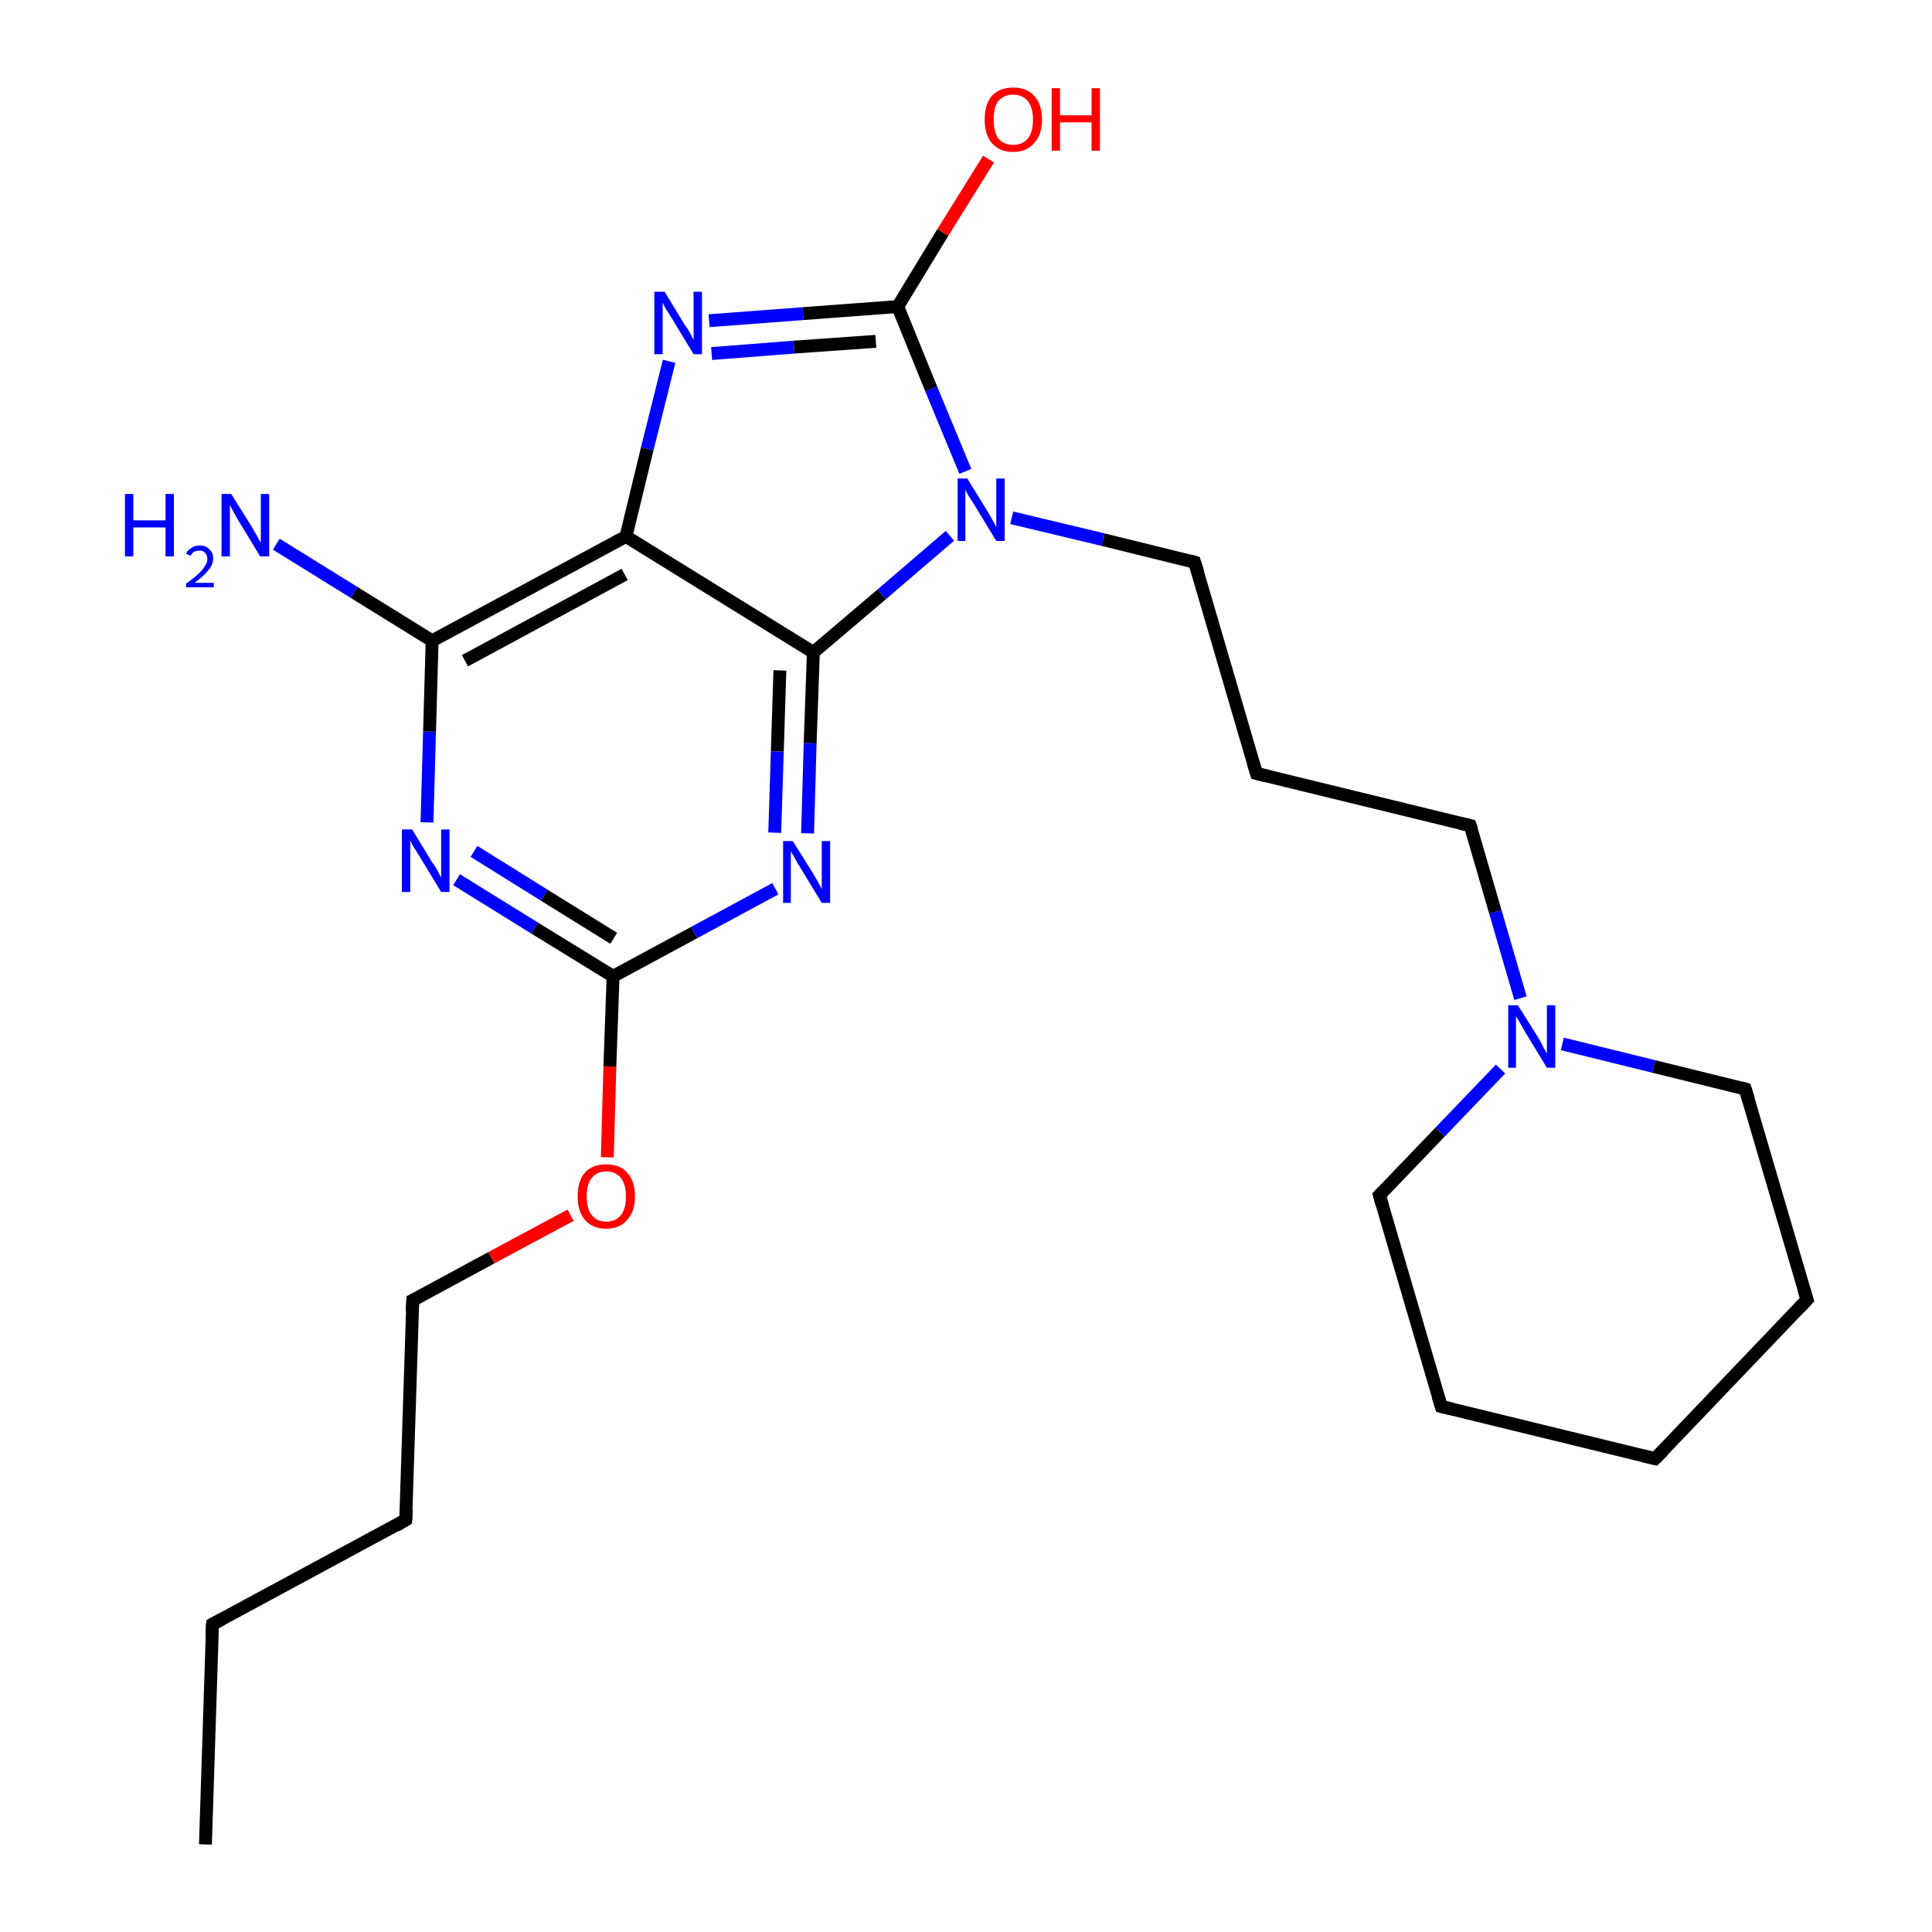 <?xml version='1.0' encoding='iso-8859-1'?>
<svg version='1.1' baseProfile='full'
              xmlns='http://www.w3.org/2000/svg'
                      xmlns:rdkit='http://www.rdkit.org/xml'
                      xmlns:xlink='http://www.w3.org/1999/xlink'
                  xml:space='preserve'
width='300px' height='300px' viewBox='0 0 300 300'>
<!-- END OF HEADER -->
<rect style='opacity:1.0;fill:#FFFFFF;stroke:none' width='300.0' height='300.0' x='0.0' y='0.0'> </rect>
<path class='bond-0 atom-0 atom-1' d='M 31.9,286.4 L 33.0,252.2' style='fill:none;fill-rule:evenodd;stroke:#000000;stroke-width:2.0px;stroke-linecap:butt;stroke-linejoin:miter;stroke-opacity:1' />
<path class='bond-1 atom-1 atom-2' d='M 33.0,252.2 L 63.0,236.0' style='fill:none;fill-rule:evenodd;stroke:#000000;stroke-width:2.0px;stroke-linecap:butt;stroke-linejoin:miter;stroke-opacity:1' />
<path class='bond-2 atom-2 atom-3' d='M 63.0,236.0 L 64.1,201.9' style='fill:none;fill-rule:evenodd;stroke:#000000;stroke-width:2.0px;stroke-linecap:butt;stroke-linejoin:miter;stroke-opacity:1' />
<path class='bond-3 atom-3 atom-4' d='M 64.1,201.9 L 76.3,195.3' style='fill:none;fill-rule:evenodd;stroke:#000000;stroke-width:2.0px;stroke-linecap:butt;stroke-linejoin:miter;stroke-opacity:1' />
<path class='bond-3 atom-3 atom-4' d='M 76.3,195.3 L 88.6,188.7' style='fill:none;fill-rule:evenodd;stroke:#FF0000;stroke-width:2.0px;stroke-linecap:butt;stroke-linejoin:miter;stroke-opacity:1' />
<path class='bond-4 atom-4 atom-5' d='M 94.3,179.7 L 94.7,165.6' style='fill:none;fill-rule:evenodd;stroke:#FF0000;stroke-width:2.0px;stroke-linecap:butt;stroke-linejoin:miter;stroke-opacity:1' />
<path class='bond-4 atom-4 atom-5' d='M 94.7,165.6 L 95.2,151.6' style='fill:none;fill-rule:evenodd;stroke:#000000;stroke-width:2.0px;stroke-linecap:butt;stroke-linejoin:miter;stroke-opacity:1' />
<path class='bond-5 atom-5 atom-6' d='M 95.2,151.6 L 83.0,144.1' style='fill:none;fill-rule:evenodd;stroke:#000000;stroke-width:2.0px;stroke-linecap:butt;stroke-linejoin:miter;stroke-opacity:1' />
<path class='bond-5 atom-5 atom-6' d='M 83.0,144.1 L 70.9,136.6' style='fill:none;fill-rule:evenodd;stroke:#0000FF;stroke-width:2.0px;stroke-linecap:butt;stroke-linejoin:miter;stroke-opacity:1' />
<path class='bond-5 atom-5 atom-6' d='M 95.3,145.7 L 84.5,139.0' style='fill:none;fill-rule:evenodd;stroke:#000000;stroke-width:2.0px;stroke-linecap:butt;stroke-linejoin:miter;stroke-opacity:1' />
<path class='bond-5 atom-5 atom-6' d='M 84.5,139.0 L 73.6,132.2' style='fill:none;fill-rule:evenodd;stroke:#0000FF;stroke-width:2.0px;stroke-linecap:butt;stroke-linejoin:miter;stroke-opacity:1' />
<path class='bond-6 atom-6 atom-7' d='M 66.3,127.7 L 66.7,113.6' style='fill:none;fill-rule:evenodd;stroke:#0000FF;stroke-width:2.0px;stroke-linecap:butt;stroke-linejoin:miter;stroke-opacity:1' />
<path class='bond-6 atom-6 atom-7' d='M 66.7,113.6 L 67.1,99.5' style='fill:none;fill-rule:evenodd;stroke:#000000;stroke-width:2.0px;stroke-linecap:butt;stroke-linejoin:miter;stroke-opacity:1' />
<path class='bond-7 atom-7 atom-8' d='M 67.1,99.5 L 55.0,92.0' style='fill:none;fill-rule:evenodd;stroke:#000000;stroke-width:2.0px;stroke-linecap:butt;stroke-linejoin:miter;stroke-opacity:1' />
<path class='bond-7 atom-7 atom-8' d='M 55.0,92.0 L 42.9,84.5' style='fill:none;fill-rule:evenodd;stroke:#0000FF;stroke-width:2.0px;stroke-linecap:butt;stroke-linejoin:miter;stroke-opacity:1' />
<path class='bond-8 atom-7 atom-9' d='M 67.1,99.5 L 97.2,83.3' style='fill:none;fill-rule:evenodd;stroke:#000000;stroke-width:2.0px;stroke-linecap:butt;stroke-linejoin:miter;stroke-opacity:1' />
<path class='bond-8 atom-7 atom-9' d='M 72.2,102.6 L 97.0,89.2' style='fill:none;fill-rule:evenodd;stroke:#000000;stroke-width:2.0px;stroke-linecap:butt;stroke-linejoin:miter;stroke-opacity:1' />
<path class='bond-9 atom-9 atom-10' d='M 97.2,83.3 L 100.5,69.7' style='fill:none;fill-rule:evenodd;stroke:#000000;stroke-width:2.0px;stroke-linecap:butt;stroke-linejoin:miter;stroke-opacity:1' />
<path class='bond-9 atom-9 atom-10' d='M 100.5,69.7 L 103.9,56.1' style='fill:none;fill-rule:evenodd;stroke:#0000FF;stroke-width:2.0px;stroke-linecap:butt;stroke-linejoin:miter;stroke-opacity:1' />
<path class='bond-10 atom-10 atom-11' d='M 110.1,49.8 L 124.7,48.7' style='fill:none;fill-rule:evenodd;stroke:#0000FF;stroke-width:2.0px;stroke-linecap:butt;stroke-linejoin:miter;stroke-opacity:1' />
<path class='bond-10 atom-10 atom-11' d='M 124.7,48.7 L 139.4,47.6' style='fill:none;fill-rule:evenodd;stroke:#000000;stroke-width:2.0px;stroke-linecap:butt;stroke-linejoin:miter;stroke-opacity:1' />
<path class='bond-10 atom-10 atom-11' d='M 110.5,54.9 L 123.3,53.9' style='fill:none;fill-rule:evenodd;stroke:#0000FF;stroke-width:2.0px;stroke-linecap:butt;stroke-linejoin:miter;stroke-opacity:1' />
<path class='bond-10 atom-10 atom-11' d='M 123.3,53.9 L 136.0,53.0' style='fill:none;fill-rule:evenodd;stroke:#000000;stroke-width:2.0px;stroke-linecap:butt;stroke-linejoin:miter;stroke-opacity:1' />
<path class='bond-11 atom-11 atom-12' d='M 139.4,47.6 L 146.4,36.1' style='fill:none;fill-rule:evenodd;stroke:#000000;stroke-width:2.0px;stroke-linecap:butt;stroke-linejoin:miter;stroke-opacity:1' />
<path class='bond-11 atom-11 atom-12' d='M 146.4,36.1 L 153.5,24.7' style='fill:none;fill-rule:evenodd;stroke:#FF0000;stroke-width:2.0px;stroke-linecap:butt;stroke-linejoin:miter;stroke-opacity:1' />
<path class='bond-12 atom-11 atom-13' d='M 139.4,47.6 L 144.6,60.4' style='fill:none;fill-rule:evenodd;stroke:#000000;stroke-width:2.0px;stroke-linecap:butt;stroke-linejoin:miter;stroke-opacity:1' />
<path class='bond-12 atom-11 atom-13' d='M 144.6,60.4 L 149.9,73.2' style='fill:none;fill-rule:evenodd;stroke:#0000FF;stroke-width:2.0px;stroke-linecap:butt;stroke-linejoin:miter;stroke-opacity:1' />
<path class='bond-13 atom-13 atom-14' d='M 157.1,80.4 L 171.3,83.8' style='fill:none;fill-rule:evenodd;stroke:#0000FF;stroke-width:2.0px;stroke-linecap:butt;stroke-linejoin:miter;stroke-opacity:1' />
<path class='bond-13 atom-13 atom-14' d='M 171.3,83.8 L 185.5,87.3' style='fill:none;fill-rule:evenodd;stroke:#000000;stroke-width:2.0px;stroke-linecap:butt;stroke-linejoin:miter;stroke-opacity:1' />
<path class='bond-14 atom-14 atom-15' d='M 185.5,87.3 L 195.1,120.1' style='fill:none;fill-rule:evenodd;stroke:#000000;stroke-width:2.0px;stroke-linecap:butt;stroke-linejoin:miter;stroke-opacity:1' />
<path class='bond-15 atom-15 atom-16' d='M 195.1,120.1 L 228.3,128.2' style='fill:none;fill-rule:evenodd;stroke:#000000;stroke-width:2.0px;stroke-linecap:butt;stroke-linejoin:miter;stroke-opacity:1' />
<path class='bond-16 atom-16 atom-17' d='M 228.3,128.2 L 232.2,141.6' style='fill:none;fill-rule:evenodd;stroke:#000000;stroke-width:2.0px;stroke-linecap:butt;stroke-linejoin:miter;stroke-opacity:1' />
<path class='bond-16 atom-16 atom-17' d='M 232.2,141.6 L 236.1,155.0' style='fill:none;fill-rule:evenodd;stroke:#0000FF;stroke-width:2.0px;stroke-linecap:butt;stroke-linejoin:miter;stroke-opacity:1' />
<path class='bond-17 atom-17 atom-18' d='M 233.0,166.0 L 223.6,175.8' style='fill:none;fill-rule:evenodd;stroke:#0000FF;stroke-width:2.0px;stroke-linecap:butt;stroke-linejoin:miter;stroke-opacity:1' />
<path class='bond-17 atom-17 atom-18' d='M 223.6,175.8 L 214.2,185.6' style='fill:none;fill-rule:evenodd;stroke:#000000;stroke-width:2.0px;stroke-linecap:butt;stroke-linejoin:miter;stroke-opacity:1' />
<path class='bond-18 atom-18 atom-19' d='M 214.2,185.6 L 223.8,218.4' style='fill:none;fill-rule:evenodd;stroke:#000000;stroke-width:2.0px;stroke-linecap:butt;stroke-linejoin:miter;stroke-opacity:1' />
<path class='bond-19 atom-19 atom-20' d='M 223.8,218.4 L 257.0,226.5' style='fill:none;fill-rule:evenodd;stroke:#000000;stroke-width:2.0px;stroke-linecap:butt;stroke-linejoin:miter;stroke-opacity:1' />
<path class='bond-20 atom-20 atom-21' d='M 257.0,226.5 L 280.6,201.8' style='fill:none;fill-rule:evenodd;stroke:#000000;stroke-width:2.0px;stroke-linecap:butt;stroke-linejoin:miter;stroke-opacity:1' />
<path class='bond-21 atom-21 atom-22' d='M 280.6,201.8 L 271.0,169.1' style='fill:none;fill-rule:evenodd;stroke:#000000;stroke-width:2.0px;stroke-linecap:butt;stroke-linejoin:miter;stroke-opacity:1' />
<path class='bond-22 atom-13 atom-23' d='M 147.5,83.2 L 136.9,92.3' style='fill:none;fill-rule:evenodd;stroke:#0000FF;stroke-width:2.0px;stroke-linecap:butt;stroke-linejoin:miter;stroke-opacity:1' />
<path class='bond-22 atom-13 atom-23' d='M 136.9,92.3 L 126.3,101.3' style='fill:none;fill-rule:evenodd;stroke:#000000;stroke-width:2.0px;stroke-linecap:butt;stroke-linejoin:miter;stroke-opacity:1' />
<path class='bond-23 atom-23 atom-24' d='M 126.3,101.3 L 125.8,115.4' style='fill:none;fill-rule:evenodd;stroke:#000000;stroke-width:2.0px;stroke-linecap:butt;stroke-linejoin:miter;stroke-opacity:1' />
<path class='bond-23 atom-23 atom-24' d='M 125.8,115.4 L 125.4,129.4' style='fill:none;fill-rule:evenodd;stroke:#0000FF;stroke-width:2.0px;stroke-linecap:butt;stroke-linejoin:miter;stroke-opacity:1' />
<path class='bond-23 atom-23 atom-24' d='M 121.1,104.1 L 120.7,116.7' style='fill:none;fill-rule:evenodd;stroke:#000000;stroke-width:2.0px;stroke-linecap:butt;stroke-linejoin:miter;stroke-opacity:1' />
<path class='bond-23 atom-23 atom-24' d='M 120.7,116.7 L 120.3,129.3' style='fill:none;fill-rule:evenodd;stroke:#0000FF;stroke-width:2.0px;stroke-linecap:butt;stroke-linejoin:miter;stroke-opacity:1' />
<path class='bond-24 atom-24 atom-5' d='M 120.4,138.0 L 107.8,144.8' style='fill:none;fill-rule:evenodd;stroke:#0000FF;stroke-width:2.0px;stroke-linecap:butt;stroke-linejoin:miter;stroke-opacity:1' />
<path class='bond-24 atom-24 atom-5' d='M 107.8,144.8 L 95.2,151.6' style='fill:none;fill-rule:evenodd;stroke:#000000;stroke-width:2.0px;stroke-linecap:butt;stroke-linejoin:miter;stroke-opacity:1' />
<path class='bond-25 atom-23 atom-9' d='M 126.3,101.3 L 97.2,83.3' style='fill:none;fill-rule:evenodd;stroke:#000000;stroke-width:2.0px;stroke-linecap:butt;stroke-linejoin:miter;stroke-opacity:1' />
<path class='bond-26 atom-22 atom-17' d='M 271.0,169.1 L 256.8,165.6' style='fill:none;fill-rule:evenodd;stroke:#000000;stroke-width:2.0px;stroke-linecap:butt;stroke-linejoin:miter;stroke-opacity:1' />
<path class='bond-26 atom-22 atom-17' d='M 256.8,165.6 L 242.6,162.1' style='fill:none;fill-rule:evenodd;stroke:#0000FF;stroke-width:2.0px;stroke-linecap:butt;stroke-linejoin:miter;stroke-opacity:1' />
<path d='M 32.9,253.9 L 33.0,252.2 L 34.5,251.4' style='fill:none;stroke:#000000;stroke-width:2.0px;stroke-linecap:butt;stroke-linejoin:miter;stroke-opacity:1;' />
<path d='M 61.5,236.9 L 63.0,236.0 L 63.1,234.3' style='fill:none;stroke:#000000;stroke-width:2.0px;stroke-linecap:butt;stroke-linejoin:miter;stroke-opacity:1;' />
<path d='M 64.0,203.6 L 64.1,201.9 L 64.7,201.6' style='fill:none;stroke:#000000;stroke-width:2.0px;stroke-linecap:butt;stroke-linejoin:miter;stroke-opacity:1;' />
<path d='M 184.8,87.1 L 185.5,87.3 L 186.0,88.9' style='fill:none;stroke:#000000;stroke-width:2.0px;stroke-linecap:butt;stroke-linejoin:miter;stroke-opacity:1;' />
<path d='M 194.6,118.4 L 195.1,120.1 L 196.7,120.5' style='fill:none;stroke:#000000;stroke-width:2.0px;stroke-linecap:butt;stroke-linejoin:miter;stroke-opacity:1;' />
<path d='M 226.6,127.8 L 228.3,128.2 L 228.5,128.8' style='fill:none;stroke:#000000;stroke-width:2.0px;stroke-linecap:butt;stroke-linejoin:miter;stroke-opacity:1;' />
<path d='M 214.7,185.1 L 214.2,185.6 L 214.7,187.3' style='fill:none;stroke:#000000;stroke-width:2.0px;stroke-linecap:butt;stroke-linejoin:miter;stroke-opacity:1;' />
<path d='M 223.3,216.8 L 223.8,218.4 L 225.5,218.8' style='fill:none;stroke:#000000;stroke-width:2.0px;stroke-linecap:butt;stroke-linejoin:miter;stroke-opacity:1;' />
<path d='M 255.3,226.1 L 257.0,226.5 L 258.2,225.3' style='fill:none;stroke:#000000;stroke-width:2.0px;stroke-linecap:butt;stroke-linejoin:miter;stroke-opacity:1;' />
<path d='M 279.4,203.1 L 280.6,201.8 L 280.1,200.2' style='fill:none;stroke:#000000;stroke-width:2.0px;stroke-linecap:butt;stroke-linejoin:miter;stroke-opacity:1;' />
<path d='M 271.5,170.7 L 271.0,169.1 L 270.3,168.9' style='fill:none;stroke:#000000;stroke-width:2.0px;stroke-linecap:butt;stroke-linejoin:miter;stroke-opacity:1;' />
<path class='atom-4' d='M 89.7 185.8
Q 89.7 183.4, 90.8 182.1
Q 92.0 180.8, 94.1 180.8
Q 96.3 180.8, 97.4 182.1
Q 98.6 183.4, 98.6 185.8
Q 98.6 188.1, 97.4 189.4
Q 96.3 190.8, 94.1 190.8
Q 92.0 190.8, 90.8 189.4
Q 89.7 188.1, 89.7 185.8
M 94.1 189.7
Q 95.6 189.7, 96.4 188.7
Q 97.2 187.7, 97.2 185.8
Q 97.2 183.9, 96.4 182.9
Q 95.6 181.9, 94.1 181.9
Q 92.7 181.9, 91.9 182.9
Q 91.1 183.8, 91.1 185.8
Q 91.1 187.7, 91.9 188.7
Q 92.7 189.7, 94.1 189.7
' fill='#FF0000'/>
<path class='atom-6' d='M 64.0 128.8
L 67.1 133.9
Q 67.5 134.4, 68.0 135.3
Q 68.5 136.3, 68.5 136.3
L 68.5 128.8
L 69.8 128.8
L 69.8 138.5
L 68.5 138.5
L 65.1 132.9
Q 64.7 132.2, 64.2 131.5
Q 63.8 130.7, 63.7 130.5
L 63.7 138.5
L 62.4 138.5
L 62.4 128.8
L 64.0 128.8
' fill='#0000FF'/>
<path class='atom-8' d='M 19.4 76.7
L 20.7 76.7
L 20.7 80.8
L 25.7 80.8
L 25.7 76.7
L 27.0 76.7
L 27.0 86.4
L 25.7 86.4
L 25.7 81.9
L 20.7 81.9
L 20.7 86.4
L 19.4 86.4
L 19.4 76.7
' fill='#0000FF'/>
<path class='atom-8' d='M 28.9 86.0
Q 29.1 85.4, 29.7 85.1
Q 30.2 84.7, 31.0 84.7
Q 32.0 84.7, 32.5 85.3
Q 33.1 85.8, 33.1 86.7
Q 33.1 87.7, 32.3 88.6
Q 31.7 89.4, 30.2 90.5
L 33.2 90.5
L 33.2 91.2
L 28.9 91.2
L 28.9 90.6
Q 30.1 89.8, 30.8 89.1
Q 31.5 88.5, 31.8 87.9
Q 32.2 87.4, 32.2 86.8
Q 32.2 86.2, 31.8 85.8
Q 31.5 85.5, 31.0 85.5
Q 30.5 85.5, 30.1 85.7
Q 29.8 85.9, 29.6 86.3
L 28.9 86.0
' fill='#0000FF'/>
<path class='atom-8' d='M 35.9 76.7
L 39.1 81.8
Q 39.4 82.3, 39.9 83.2
Q 40.4 84.2, 40.5 84.2
L 40.5 76.7
L 41.8 76.7
L 41.8 86.4
L 40.4 86.4
L 37.0 80.8
Q 36.6 80.1, 36.2 79.4
Q 35.8 78.6, 35.7 78.4
L 35.7 86.4
L 34.4 86.4
L 34.4 76.7
L 35.9 76.7
' fill='#0000FF'/>
<path class='atom-10' d='M 103.2 45.3
L 106.3 50.4
Q 106.7 50.9, 107.2 51.8
Q 107.7 52.8, 107.7 52.8
L 107.7 45.3
L 109.0 45.3
L 109.0 55.0
L 107.7 55.0
L 104.3 49.4
Q 103.9 48.7, 103.4 48.0
Q 103.0 47.2, 102.9 47.0
L 102.9 55.0
L 101.6 55.0
L 101.6 45.3
L 103.2 45.3
' fill='#0000FF'/>
<path class='atom-12' d='M 152.9 18.6
Q 152.9 16.2, 154.0 14.9
Q 155.2 13.6, 157.3 13.6
Q 159.5 13.6, 160.6 14.9
Q 161.8 16.2, 161.8 18.6
Q 161.8 20.9, 160.6 22.2
Q 159.4 23.6, 157.3 23.6
Q 155.2 23.6, 154.0 22.2
Q 152.9 20.9, 152.9 18.6
M 157.3 22.5
Q 158.8 22.5, 159.6 21.5
Q 160.4 20.5, 160.4 18.6
Q 160.4 16.7, 159.6 15.7
Q 158.8 14.7, 157.3 14.7
Q 155.9 14.7, 155.0 15.7
Q 154.3 16.6, 154.3 18.6
Q 154.3 20.5, 155.0 21.5
Q 155.9 22.5, 157.3 22.5
' fill='#FF0000'/>
<path class='atom-12' d='M 163.3 13.7
L 164.6 13.7
L 164.6 17.9
L 169.5 17.9
L 169.5 13.7
L 170.8 13.7
L 170.8 23.4
L 169.5 23.4
L 169.5 19.0
L 164.6 19.0
L 164.6 23.4
L 163.3 23.4
L 163.3 13.7
' fill='#FF0000'/>
<path class='atom-13' d='M 150.2 74.3
L 153.4 79.5
Q 153.7 80.0, 154.2 80.9
Q 154.7 81.8, 154.7 81.9
L 154.7 74.3
L 156.0 74.3
L 156.0 84.0
L 154.7 84.0
L 151.3 78.4
Q 150.9 77.8, 150.4 77.0
Q 150.0 76.3, 149.9 76.0
L 149.9 84.0
L 148.7 84.0
L 148.7 74.3
L 150.2 74.3
' fill='#0000FF'/>
<path class='atom-17' d='M 235.7 156.1
L 238.9 161.2
Q 239.2 161.7, 239.7 162.7
Q 240.2 163.6, 240.2 163.6
L 240.2 156.1
L 241.5 156.1
L 241.5 165.8
L 240.2 165.8
L 236.8 160.2
Q 236.4 159.5, 236.0 158.8
Q 235.5 158.0, 235.4 157.8
L 235.4 165.8
L 234.2 165.8
L 234.2 156.1
L 235.7 156.1
' fill='#0000FF'/>
<path class='atom-24' d='M 123.1 130.6
L 126.3 135.7
Q 126.6 136.2, 127.1 137.1
Q 127.6 138.0, 127.6 138.1
L 127.6 130.6
L 128.9 130.6
L 128.9 140.2
L 127.6 140.2
L 124.2 134.6
Q 123.8 134.0, 123.4 133.2
Q 123.0 132.5, 122.8 132.2
L 122.8 140.2
L 121.6 140.2
L 121.6 130.6
L 123.1 130.6
' fill='#0000FF'/>
</svg>
